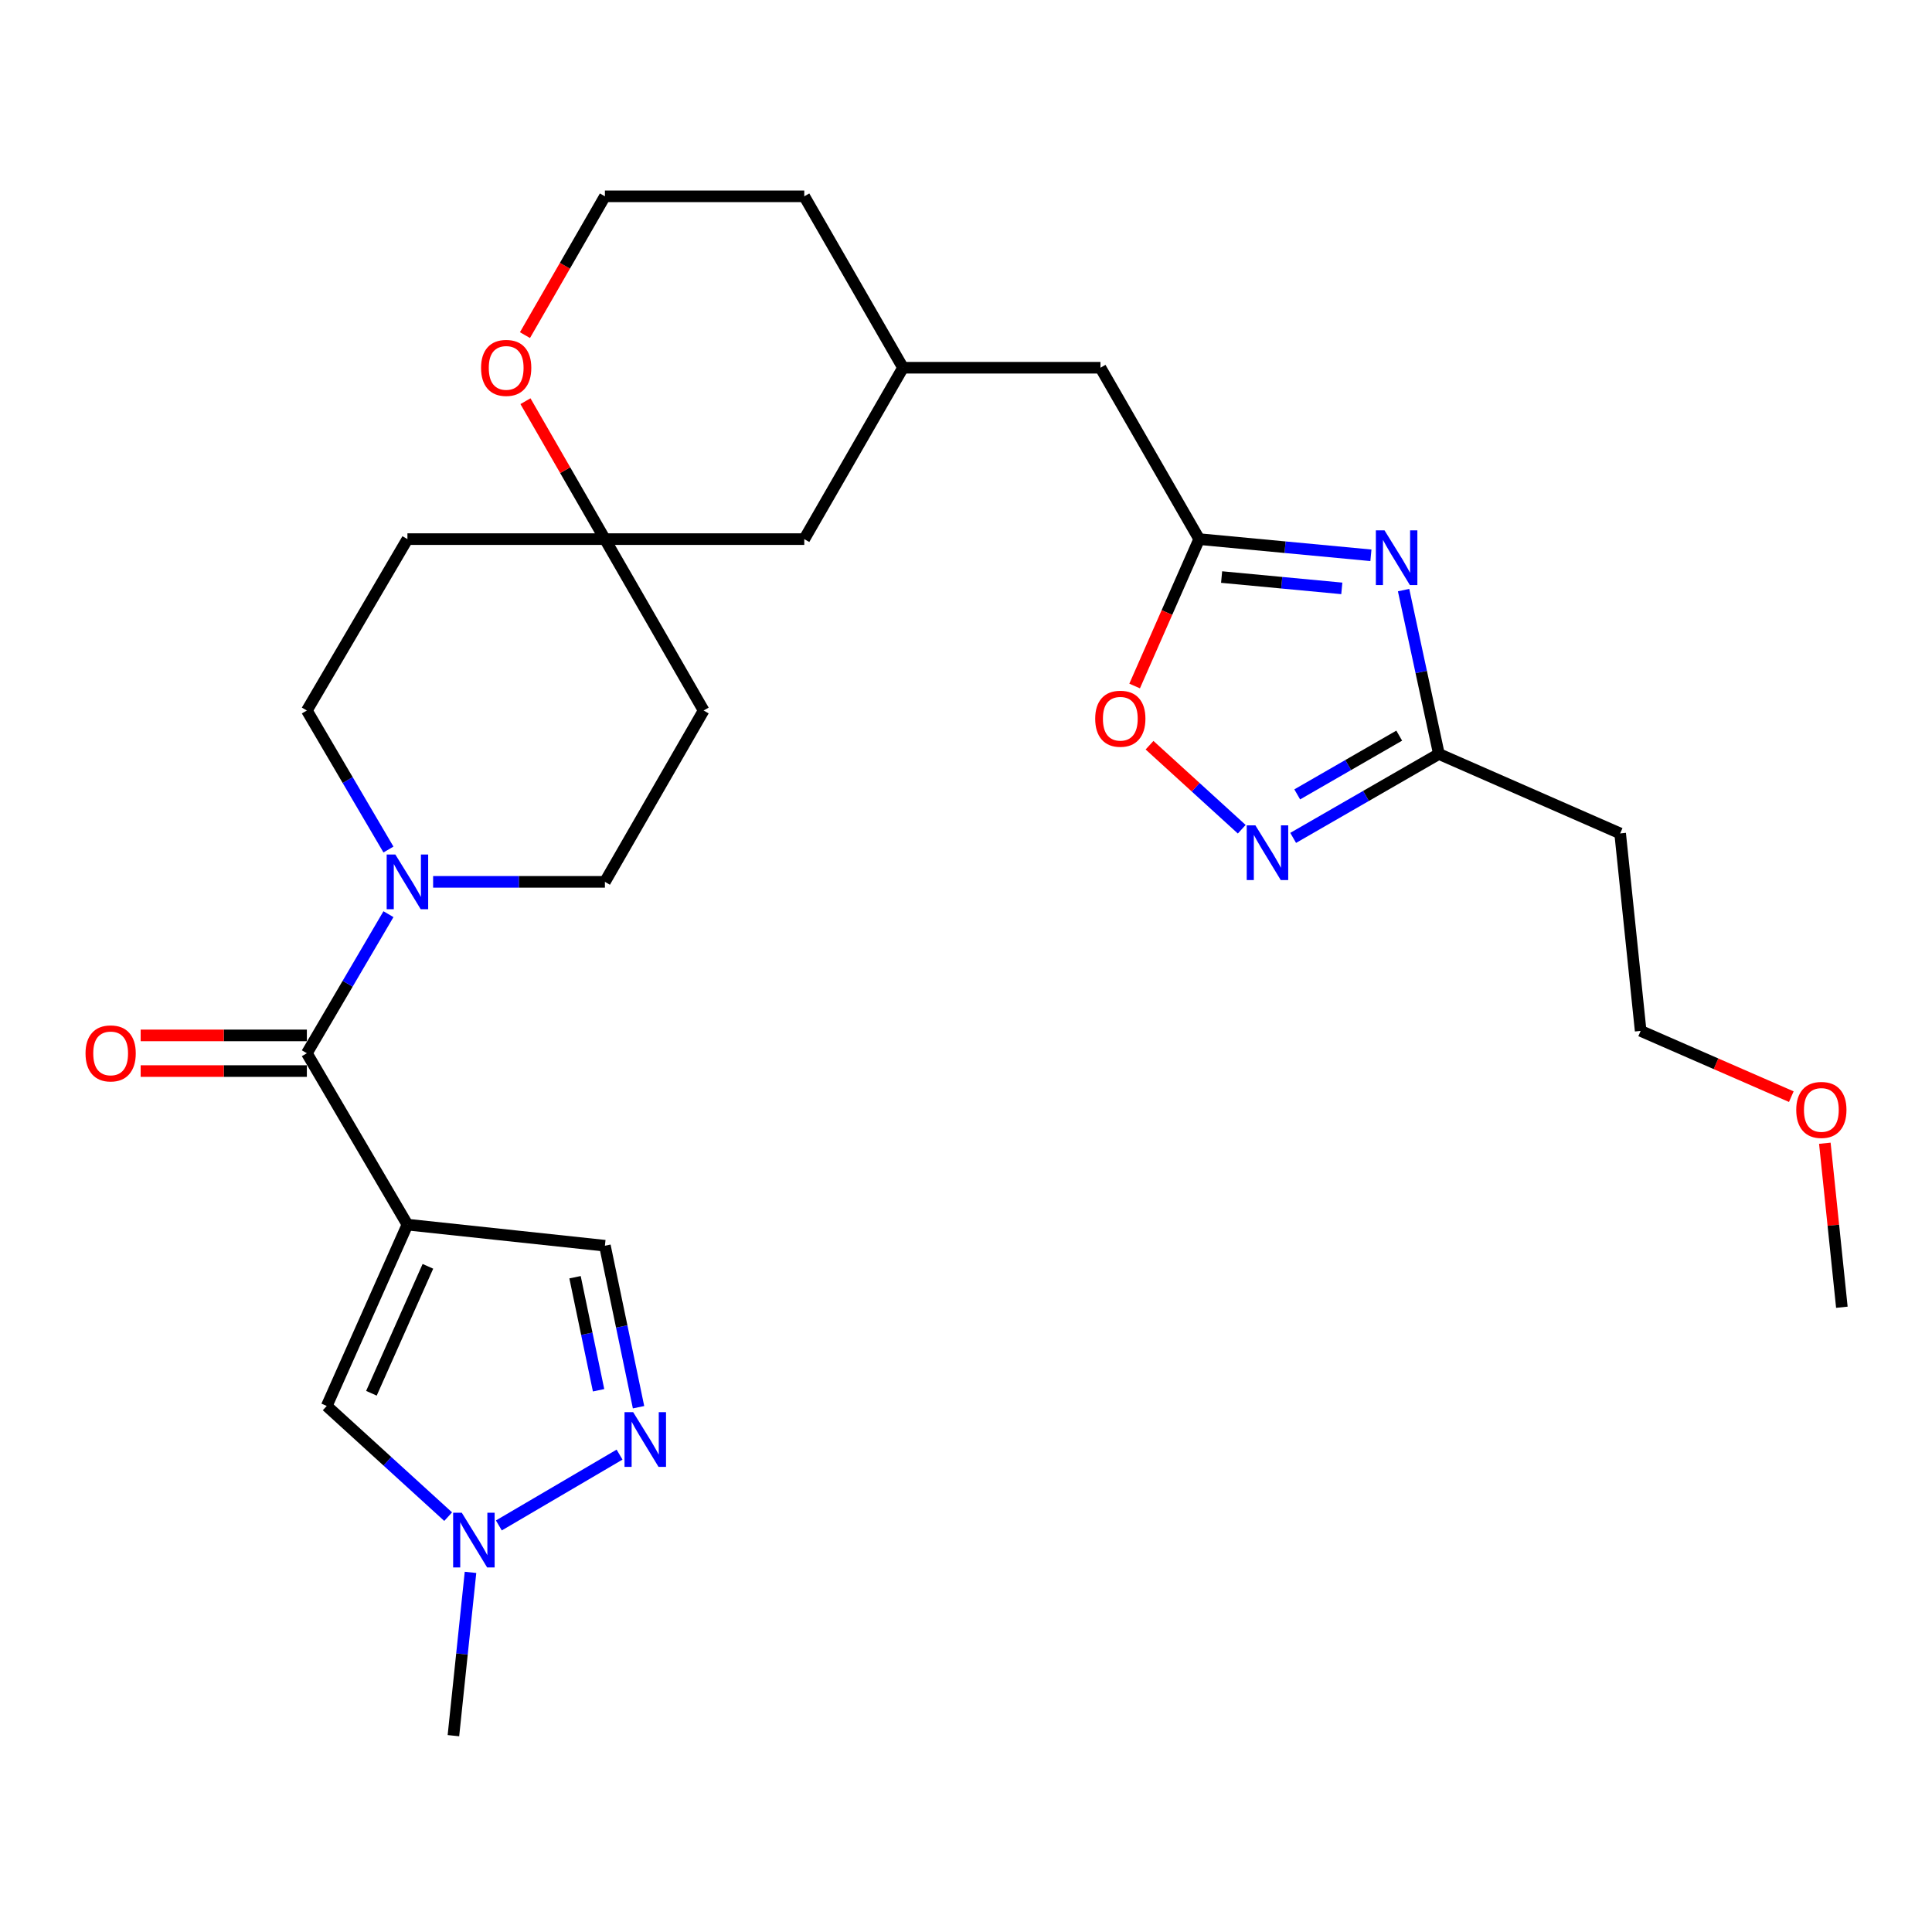 <?xml version='1.0' encoding='iso-8859-1'?>
<svg version='1.1' baseProfile='full'
              xmlns='http://www.w3.org/2000/svg'
                      xmlns:rdkit='http://www.rdkit.org/xml'
                      xmlns:xlink='http://www.w3.org/1999/xlink'
                  xml:space='preserve'
width='1000px' height='1000px' viewBox='0 0 1000 1000'>
<!-- END OF HEADER -->
<rect style='opacity:1.0;fill:#FFFFFF;stroke:none' width='1000' height='1000' x='0' y='0'> </rect>
<path class='bond-1' d='M 210.884,633.864 L 158.828,545.155' style='fill:none;fill-rule:evenodd;stroke:#000000;stroke-width:6px;stroke-linecap:butt;stroke-linejoin:miter;stroke-opacity:1' />
<path class='bond-6' d='M 210.884,633.864 L 169.114,727.732' style='fill:none;fill-rule:evenodd;stroke:#000000;stroke-width:6px;stroke-linecap:butt;stroke-linejoin:miter;stroke-opacity:1' />
<path class='bond-6' d='M 221.484,655.449 L 192.245,721.157' style='fill:none;fill-rule:evenodd;stroke:#000000;stroke-width:6px;stroke-linecap:butt;stroke-linejoin:miter;stroke-opacity:1' />
<path class='bond-9' d='M 210.884,633.864 L 313.1,644.786' style='fill:none;fill-rule:evenodd;stroke:#000000;stroke-width:6px;stroke-linecap:butt;stroke-linejoin:miter;stroke-opacity:1' />
<path class='bond-0' d='M 709.58,287.423 L 665.141,283.235' style='fill:none;fill-rule:evenodd;stroke:#0000FF;stroke-width:6px;stroke-linecap:butt;stroke-linejoin:miter;stroke-opacity:1' />
<path class='bond-0' d='M 665.141,283.235 L 620.701,279.047' style='fill:none;fill-rule:evenodd;stroke:#000000;stroke-width:6px;stroke-linecap:butt;stroke-linejoin:miter;stroke-opacity:1' />
<path class='bond-0' d='M 694.516,304.545 L 663.409,301.613' style='fill:none;fill-rule:evenodd;stroke:#0000FF;stroke-width:6px;stroke-linecap:butt;stroke-linejoin:miter;stroke-opacity:1' />
<path class='bond-0' d='M 663.409,301.613 L 632.301,298.682' style='fill:none;fill-rule:evenodd;stroke:#000000;stroke-width:6px;stroke-linecap:butt;stroke-linejoin:miter;stroke-opacity:1' />
<path class='bond-7' d='M 726.495,305.434 L 735.628,347.84' style='fill:none;fill-rule:evenodd;stroke:#0000FF;stroke-width:6px;stroke-linecap:butt;stroke-linejoin:miter;stroke-opacity:1' />
<path class='bond-7' d='M 735.628,347.84 L 744.761,390.247' style='fill:none;fill-rule:evenodd;stroke:#000000;stroke-width:6px;stroke-linecap:butt;stroke-linejoin:miter;stroke-opacity:1' />
<path class='bond-2' d='M 158.828,545.155 L 179.947,509.166' style='fill:none;fill-rule:evenodd;stroke:#000000;stroke-width:6px;stroke-linecap:butt;stroke-linejoin:miter;stroke-opacity:1' />
<path class='bond-2' d='M 179.947,509.166 L 201.066,473.177' style='fill:none;fill-rule:evenodd;stroke:#0000FF;stroke-width:6px;stroke-linecap:butt;stroke-linejoin:miter;stroke-opacity:1' />
<path class='bond-14' d='M 158.828,535.925 L 115.818,535.925' style='fill:none;fill-rule:evenodd;stroke:#000000;stroke-width:6px;stroke-linecap:butt;stroke-linejoin:miter;stroke-opacity:1' />
<path class='bond-14' d='M 115.818,535.925 L 72.807,535.925' style='fill:none;fill-rule:evenodd;stroke:#FF0000;stroke-width:6px;stroke-linecap:butt;stroke-linejoin:miter;stroke-opacity:1' />
<path class='bond-14' d='M 158.828,554.384 L 115.818,554.384' style='fill:none;fill-rule:evenodd;stroke:#000000;stroke-width:6px;stroke-linecap:butt;stroke-linejoin:miter;stroke-opacity:1' />
<path class='bond-14' d='M 115.818,554.384 L 72.807,554.384' style='fill:none;fill-rule:evenodd;stroke:#FF0000;stroke-width:6px;stroke-linecap:butt;stroke-linejoin:miter;stroke-opacity:1' />
<path class='bond-12' d='M 224.18,456.445 L 268.64,456.445' style='fill:none;fill-rule:evenodd;stroke:#0000FF;stroke-width:6px;stroke-linecap:butt;stroke-linejoin:miter;stroke-opacity:1' />
<path class='bond-12' d='M 268.64,456.445 L 313.1,456.445' style='fill:none;fill-rule:evenodd;stroke:#000000;stroke-width:6px;stroke-linecap:butt;stroke-linejoin:miter;stroke-opacity:1' />
<path class='bond-13' d='M 201.064,439.714 L 179.946,403.735' style='fill:none;fill-rule:evenodd;stroke:#0000FF;stroke-width:6px;stroke-linecap:butt;stroke-linejoin:miter;stroke-opacity:1' />
<path class='bond-13' d='M 179.946,403.735 L 158.828,367.756' style='fill:none;fill-rule:evenodd;stroke:#000000;stroke-width:6px;stroke-linecap:butt;stroke-linejoin:miter;stroke-opacity:1' />
<path class='bond-3' d='M 330.508,728.373 L 321.804,686.579' style='fill:none;fill-rule:evenodd;stroke:#0000FF;stroke-width:6px;stroke-linecap:butt;stroke-linejoin:miter;stroke-opacity:1' />
<path class='bond-3' d='M 321.804,686.579 L 313.1,644.786' style='fill:none;fill-rule:evenodd;stroke:#000000;stroke-width:6px;stroke-linecap:butt;stroke-linejoin:miter;stroke-opacity:1' />
<path class='bond-3' d='M 309.825,719.598 L 303.732,690.343' style='fill:none;fill-rule:evenodd;stroke:#0000FF;stroke-width:6px;stroke-linecap:butt;stroke-linejoin:miter;stroke-opacity:1' />
<path class='bond-3' d='M 303.732,690.343 L 297.639,661.088' style='fill:none;fill-rule:evenodd;stroke:#000000;stroke-width:6px;stroke-linecap:butt;stroke-linejoin:miter;stroke-opacity:1' />
<path class='bond-28' d='M 320.679,752.906 L 258.207,789.566' style='fill:none;fill-rule:evenodd;stroke:#0000FF;stroke-width:6px;stroke-linecap:butt;stroke-linejoin:miter;stroke-opacity:1' />
<path class='bond-4' d='M 642.725,429.213 L 618.863,407.464' style='fill:none;fill-rule:evenodd;stroke:#0000FF;stroke-width:6px;stroke-linecap:butt;stroke-linejoin:miter;stroke-opacity:1' />
<path class='bond-4' d='M 618.863,407.464 L 595,385.716' style='fill:none;fill-rule:evenodd;stroke:#FF0000;stroke-width:6px;stroke-linecap:butt;stroke-linejoin:miter;stroke-opacity:1' />
<path class='bond-31' d='M 669.341,433.689 L 707.051,411.968' style='fill:none;fill-rule:evenodd;stroke:#0000FF;stroke-width:6px;stroke-linecap:butt;stroke-linejoin:miter;stroke-opacity:1' />
<path class='bond-31' d='M 707.051,411.968 L 744.761,390.247' style='fill:none;fill-rule:evenodd;stroke:#000000;stroke-width:6px;stroke-linecap:butt;stroke-linejoin:miter;stroke-opacity:1' />
<path class='bond-31' d='M 671.44,411.176 L 697.837,395.972' style='fill:none;fill-rule:evenodd;stroke:#0000FF;stroke-width:6px;stroke-linecap:butt;stroke-linejoin:miter;stroke-opacity:1' />
<path class='bond-31' d='M 697.837,395.972 L 724.234,380.767' style='fill:none;fill-rule:evenodd;stroke:#000000;stroke-width:6px;stroke-linecap:butt;stroke-linejoin:miter;stroke-opacity:1' />
<path class='bond-5' d='M 620.701,279.047 L 569.598,190.338' style='fill:none;fill-rule:evenodd;stroke:#000000;stroke-width:6px;stroke-linecap:butt;stroke-linejoin:miter;stroke-opacity:1' />
<path class='bond-10' d='M 620.701,279.047 L 603.992,317.06' style='fill:none;fill-rule:evenodd;stroke:#000000;stroke-width:6px;stroke-linecap:butt;stroke-linejoin:miter;stroke-opacity:1' />
<path class='bond-10' d='M 603.992,317.06 L 587.284,355.074' style='fill:none;fill-rule:evenodd;stroke:#FF0000;stroke-width:6px;stroke-linecap:butt;stroke-linejoin:miter;stroke-opacity:1' />
<path class='bond-8' d='M 169.114,727.732 L 200.539,756.373' style='fill:none;fill-rule:evenodd;stroke:#000000;stroke-width:6px;stroke-linecap:butt;stroke-linejoin:miter;stroke-opacity:1' />
<path class='bond-8' d='M 200.539,756.373 L 231.965,785.014' style='fill:none;fill-rule:evenodd;stroke:#0000FF;stroke-width:6px;stroke-linecap:butt;stroke-linejoin:miter;stroke-opacity:1' />
<path class='bond-16' d='M 744.761,390.247 L 838.588,431.381' style='fill:none;fill-rule:evenodd;stroke:#000000;stroke-width:6px;stroke-linecap:butt;stroke-linejoin:miter;stroke-opacity:1' />
<path class='bond-23' d='M 243.533,813.855 L 239.11,856.119' style='fill:none;fill-rule:evenodd;stroke:#0000FF;stroke-width:6px;stroke-linecap:butt;stroke-linejoin:miter;stroke-opacity:1' />
<path class='bond-23' d='M 239.11,856.119 L 234.687,898.382' style='fill:none;fill-rule:evenodd;stroke:#000000;stroke-width:6px;stroke-linecap:butt;stroke-linejoin:miter;stroke-opacity:1' />
<path class='bond-11' d='M 313.1,279.047 L 210.884,279.047' style='fill:none;fill-rule:evenodd;stroke:#000000;stroke-width:6px;stroke-linecap:butt;stroke-linejoin:miter;stroke-opacity:1' />
<path class='bond-15' d='M 313.1,279.047 L 292.537,243.352' style='fill:none;fill-rule:evenodd;stroke:#000000;stroke-width:6px;stroke-linecap:butt;stroke-linejoin:miter;stroke-opacity:1' />
<path class='bond-15' d='M 292.537,243.352 L 271.975,207.657' style='fill:none;fill-rule:evenodd;stroke:#FF0000;stroke-width:6px;stroke-linecap:butt;stroke-linejoin:miter;stroke-opacity:1' />
<path class='bond-20' d='M 313.1,279.047 L 416.29,279.047' style='fill:none;fill-rule:evenodd;stroke:#000000;stroke-width:6px;stroke-linecap:butt;stroke-linejoin:miter;stroke-opacity:1' />
<path class='bond-29' d='M 313.1,279.047 L 364.203,367.756' style='fill:none;fill-rule:evenodd;stroke:#000000;stroke-width:6px;stroke-linecap:butt;stroke-linejoin:miter;stroke-opacity:1' />
<path class='bond-18' d='M 313.1,456.445 L 364.203,367.756' style='fill:none;fill-rule:evenodd;stroke:#000000;stroke-width:6px;stroke-linecap:butt;stroke-linejoin:miter;stroke-opacity:1' />
<path class='bond-17' d='M 158.828,367.756 L 210.884,279.047' style='fill:none;fill-rule:evenodd;stroke:#000000;stroke-width:6px;stroke-linecap:butt;stroke-linejoin:miter;stroke-opacity:1' />
<path class='bond-22' d='M 271.72,173.458 L 292.41,137.538' style='fill:none;fill-rule:evenodd;stroke:#FF0000;stroke-width:6px;stroke-linecap:butt;stroke-linejoin:miter;stroke-opacity:1' />
<path class='bond-22' d='M 292.41,137.538 L 313.1,101.618' style='fill:none;fill-rule:evenodd;stroke:#000000;stroke-width:6px;stroke-linecap:butt;stroke-linejoin:miter;stroke-opacity:1' />
<path class='bond-25' d='M 838.588,431.381 L 849.202,533.586' style='fill:none;fill-rule:evenodd;stroke:#000000;stroke-width:6px;stroke-linecap:butt;stroke-linejoin:miter;stroke-opacity:1' />
<path class='bond-19' d='M 569.598,190.338 L 467.393,190.338' style='fill:none;fill-rule:evenodd;stroke:#000000;stroke-width:6px;stroke-linecap:butt;stroke-linejoin:miter;stroke-opacity:1' />
<path class='bond-21' d='M 416.29,279.047 L 467.393,190.338' style='fill:none;fill-rule:evenodd;stroke:#000000;stroke-width:6px;stroke-linecap:butt;stroke-linejoin:miter;stroke-opacity:1' />
<path class='bond-26' d='M 467.393,190.338 L 416.29,101.618' style='fill:none;fill-rule:evenodd;stroke:#000000;stroke-width:6px;stroke-linecap:butt;stroke-linejoin:miter;stroke-opacity:1' />
<path class='bond-30' d='M 313.1,101.618 L 416.29,101.618' style='fill:none;fill-rule:evenodd;stroke:#000000;stroke-width:6px;stroke-linecap:butt;stroke-linejoin:miter;stroke-opacity:1' />
<path class='bond-24' d='M 927.18,567.625 L 888.191,550.606' style='fill:none;fill-rule:evenodd;stroke:#FF0000;stroke-width:6px;stroke-linecap:butt;stroke-linejoin:miter;stroke-opacity:1' />
<path class='bond-24' d='M 888.191,550.606 L 849.202,533.586' style='fill:none;fill-rule:evenodd;stroke:#000000;stroke-width:6px;stroke-linecap:butt;stroke-linejoin:miter;stroke-opacity:1' />
<path class='bond-27' d='M 944.531,591.742 L 948.938,634.186' style='fill:none;fill-rule:evenodd;stroke:#FF0000;stroke-width:6px;stroke-linecap:butt;stroke-linejoin:miter;stroke-opacity:1' />
<path class='bond-27' d='M 948.938,634.186 L 953.346,676.629' style='fill:none;fill-rule:evenodd;stroke:#000000;stroke-width:6px;stroke-linecap:butt;stroke-linejoin:miter;stroke-opacity:1' />
<path  class='atom-1' d='M 716.626 274.517
L 725.906 289.517
Q 726.826 290.997, 728.306 293.677
Q 729.786 296.357, 729.866 296.517
L 729.866 274.517
L 733.626 274.517
L 733.626 302.837
L 729.746 302.837
L 719.786 286.437
Q 718.626 284.517, 717.386 282.317
Q 716.186 280.117, 715.826 279.437
L 715.826 302.837
L 712.146 302.837
L 712.146 274.517
L 716.626 274.517
' fill='#0000FF'/>
<path  class='atom-3' d='M 204.624 442.285
L 213.904 457.285
Q 214.824 458.765, 216.304 461.445
Q 217.784 464.125, 217.864 464.285
L 217.864 442.285
L 221.624 442.285
L 221.624 470.605
L 217.744 470.605
L 207.784 454.205
Q 206.624 452.285, 205.384 450.085
Q 204.184 447.885, 203.824 447.205
L 203.824 470.605
L 200.144 470.605
L 200.144 442.285
L 204.624 442.285
' fill='#0000FF'/>
<path  class='atom-4' d='M 327.73 730.934
L 337.01 745.934
Q 337.93 747.414, 339.41 750.094
Q 340.89 752.774, 340.97 752.934
L 340.97 730.934
L 344.73 730.934
L 344.73 759.254
L 340.85 759.254
L 330.89 742.854
Q 329.73 740.934, 328.49 738.734
Q 327.29 736.534, 326.93 735.854
L 326.93 759.254
L 323.25 759.254
L 323.25 730.934
L 327.73 730.934
' fill='#0000FF'/>
<path  class='atom-5' d='M 649.781 427.189
L 659.061 442.189
Q 659.981 443.669, 661.461 446.349
Q 662.941 449.029, 663.021 449.189
L 663.021 427.189
L 666.781 427.189
L 666.781 455.509
L 662.901 455.509
L 652.941 439.109
Q 651.781 437.189, 650.541 434.989
Q 649.341 432.789, 648.981 432.109
L 648.981 455.509
L 645.301 455.509
L 645.301 427.189
L 649.781 427.189
' fill='#0000FF'/>
<path  class='atom-9' d='M 239.021 782.991
L 248.301 797.991
Q 249.221 799.471, 250.701 802.151
Q 252.181 804.831, 252.261 804.991
L 252.261 782.991
L 256.021 782.991
L 256.021 811.311
L 252.141 811.311
L 242.181 794.911
Q 241.021 792.991, 239.781 790.791
Q 238.581 788.591, 238.221 787.911
L 238.221 811.311
L 234.541 811.311
L 234.541 782.991
L 239.021 782.991
' fill='#0000FF'/>
<path  class='atom-11' d='M 566.874 372.01
Q 566.874 365.21, 570.234 361.41
Q 573.594 357.61, 579.874 357.61
Q 586.154 357.61, 589.514 361.41
Q 592.874 365.21, 592.874 372.01
Q 592.874 378.89, 589.474 382.81
Q 586.074 386.69, 579.874 386.69
Q 573.634 386.69, 570.234 382.81
Q 566.874 378.93, 566.874 372.01
M 579.874 383.49
Q 584.194 383.49, 586.514 380.61
Q 588.874 377.69, 588.874 372.01
Q 588.874 366.45, 586.514 363.65
Q 584.194 360.81, 579.874 360.81
Q 575.554 360.81, 573.194 363.61
Q 570.874 366.41, 570.874 372.01
Q 570.874 377.73, 573.194 380.61
Q 575.554 383.49, 579.874 383.49
' fill='#FF0000'/>
<path  class='atom-15' d='M 44.268 545.235
Q 44.268 538.435, 47.628 534.635
Q 50.988 530.835, 57.268 530.835
Q 63.548 530.835, 66.908 534.635
Q 70.268 538.435, 70.268 545.235
Q 70.268 552.115, 66.868 556.035
Q 63.468 559.915, 57.268 559.915
Q 51.028 559.915, 47.628 556.035
Q 44.268 552.155, 44.268 545.235
M 57.268 556.715
Q 61.588 556.715, 63.908 553.835
Q 66.268 550.915, 66.268 545.235
Q 66.268 539.675, 63.908 536.875
Q 61.588 534.035, 57.268 534.035
Q 52.948 534.035, 50.588 536.835
Q 48.268 539.635, 48.268 545.235
Q 48.268 550.955, 50.588 553.835
Q 52.948 556.715, 57.268 556.715
' fill='#FF0000'/>
<path  class='atom-16' d='M 248.997 190.418
Q 248.997 183.618, 252.357 179.818
Q 255.717 176.018, 261.997 176.018
Q 268.277 176.018, 271.637 179.818
Q 274.997 183.618, 274.997 190.418
Q 274.997 197.298, 271.597 201.218
Q 268.197 205.098, 261.997 205.098
Q 255.757 205.098, 252.357 201.218
Q 248.997 197.338, 248.997 190.418
M 261.997 201.898
Q 266.317 201.898, 268.637 199.018
Q 270.997 196.098, 270.997 190.418
Q 270.997 184.858, 268.637 182.058
Q 266.317 179.218, 261.997 179.218
Q 257.677 179.218, 255.317 182.018
Q 252.997 184.818, 252.997 190.418
Q 252.997 196.138, 255.317 199.018
Q 257.677 201.898, 261.997 201.898
' fill='#FF0000'/>
<path  class='atom-25' d='M 929.732 574.493
Q 929.732 567.693, 933.092 563.893
Q 936.452 560.093, 942.732 560.093
Q 949.012 560.093, 952.372 563.893
Q 955.732 567.693, 955.732 574.493
Q 955.732 581.373, 952.332 585.293
Q 948.932 589.173, 942.732 589.173
Q 936.492 589.173, 933.092 585.293
Q 929.732 581.413, 929.732 574.493
M 942.732 585.973
Q 947.052 585.973, 949.372 583.093
Q 951.732 580.173, 951.732 574.493
Q 951.732 568.933, 949.372 566.133
Q 947.052 563.293, 942.732 563.293
Q 938.412 563.293, 936.052 566.093
Q 933.732 568.893, 933.732 574.493
Q 933.732 580.213, 936.052 583.093
Q 938.412 585.973, 942.732 585.973
' fill='#FF0000'/>
</svg>
